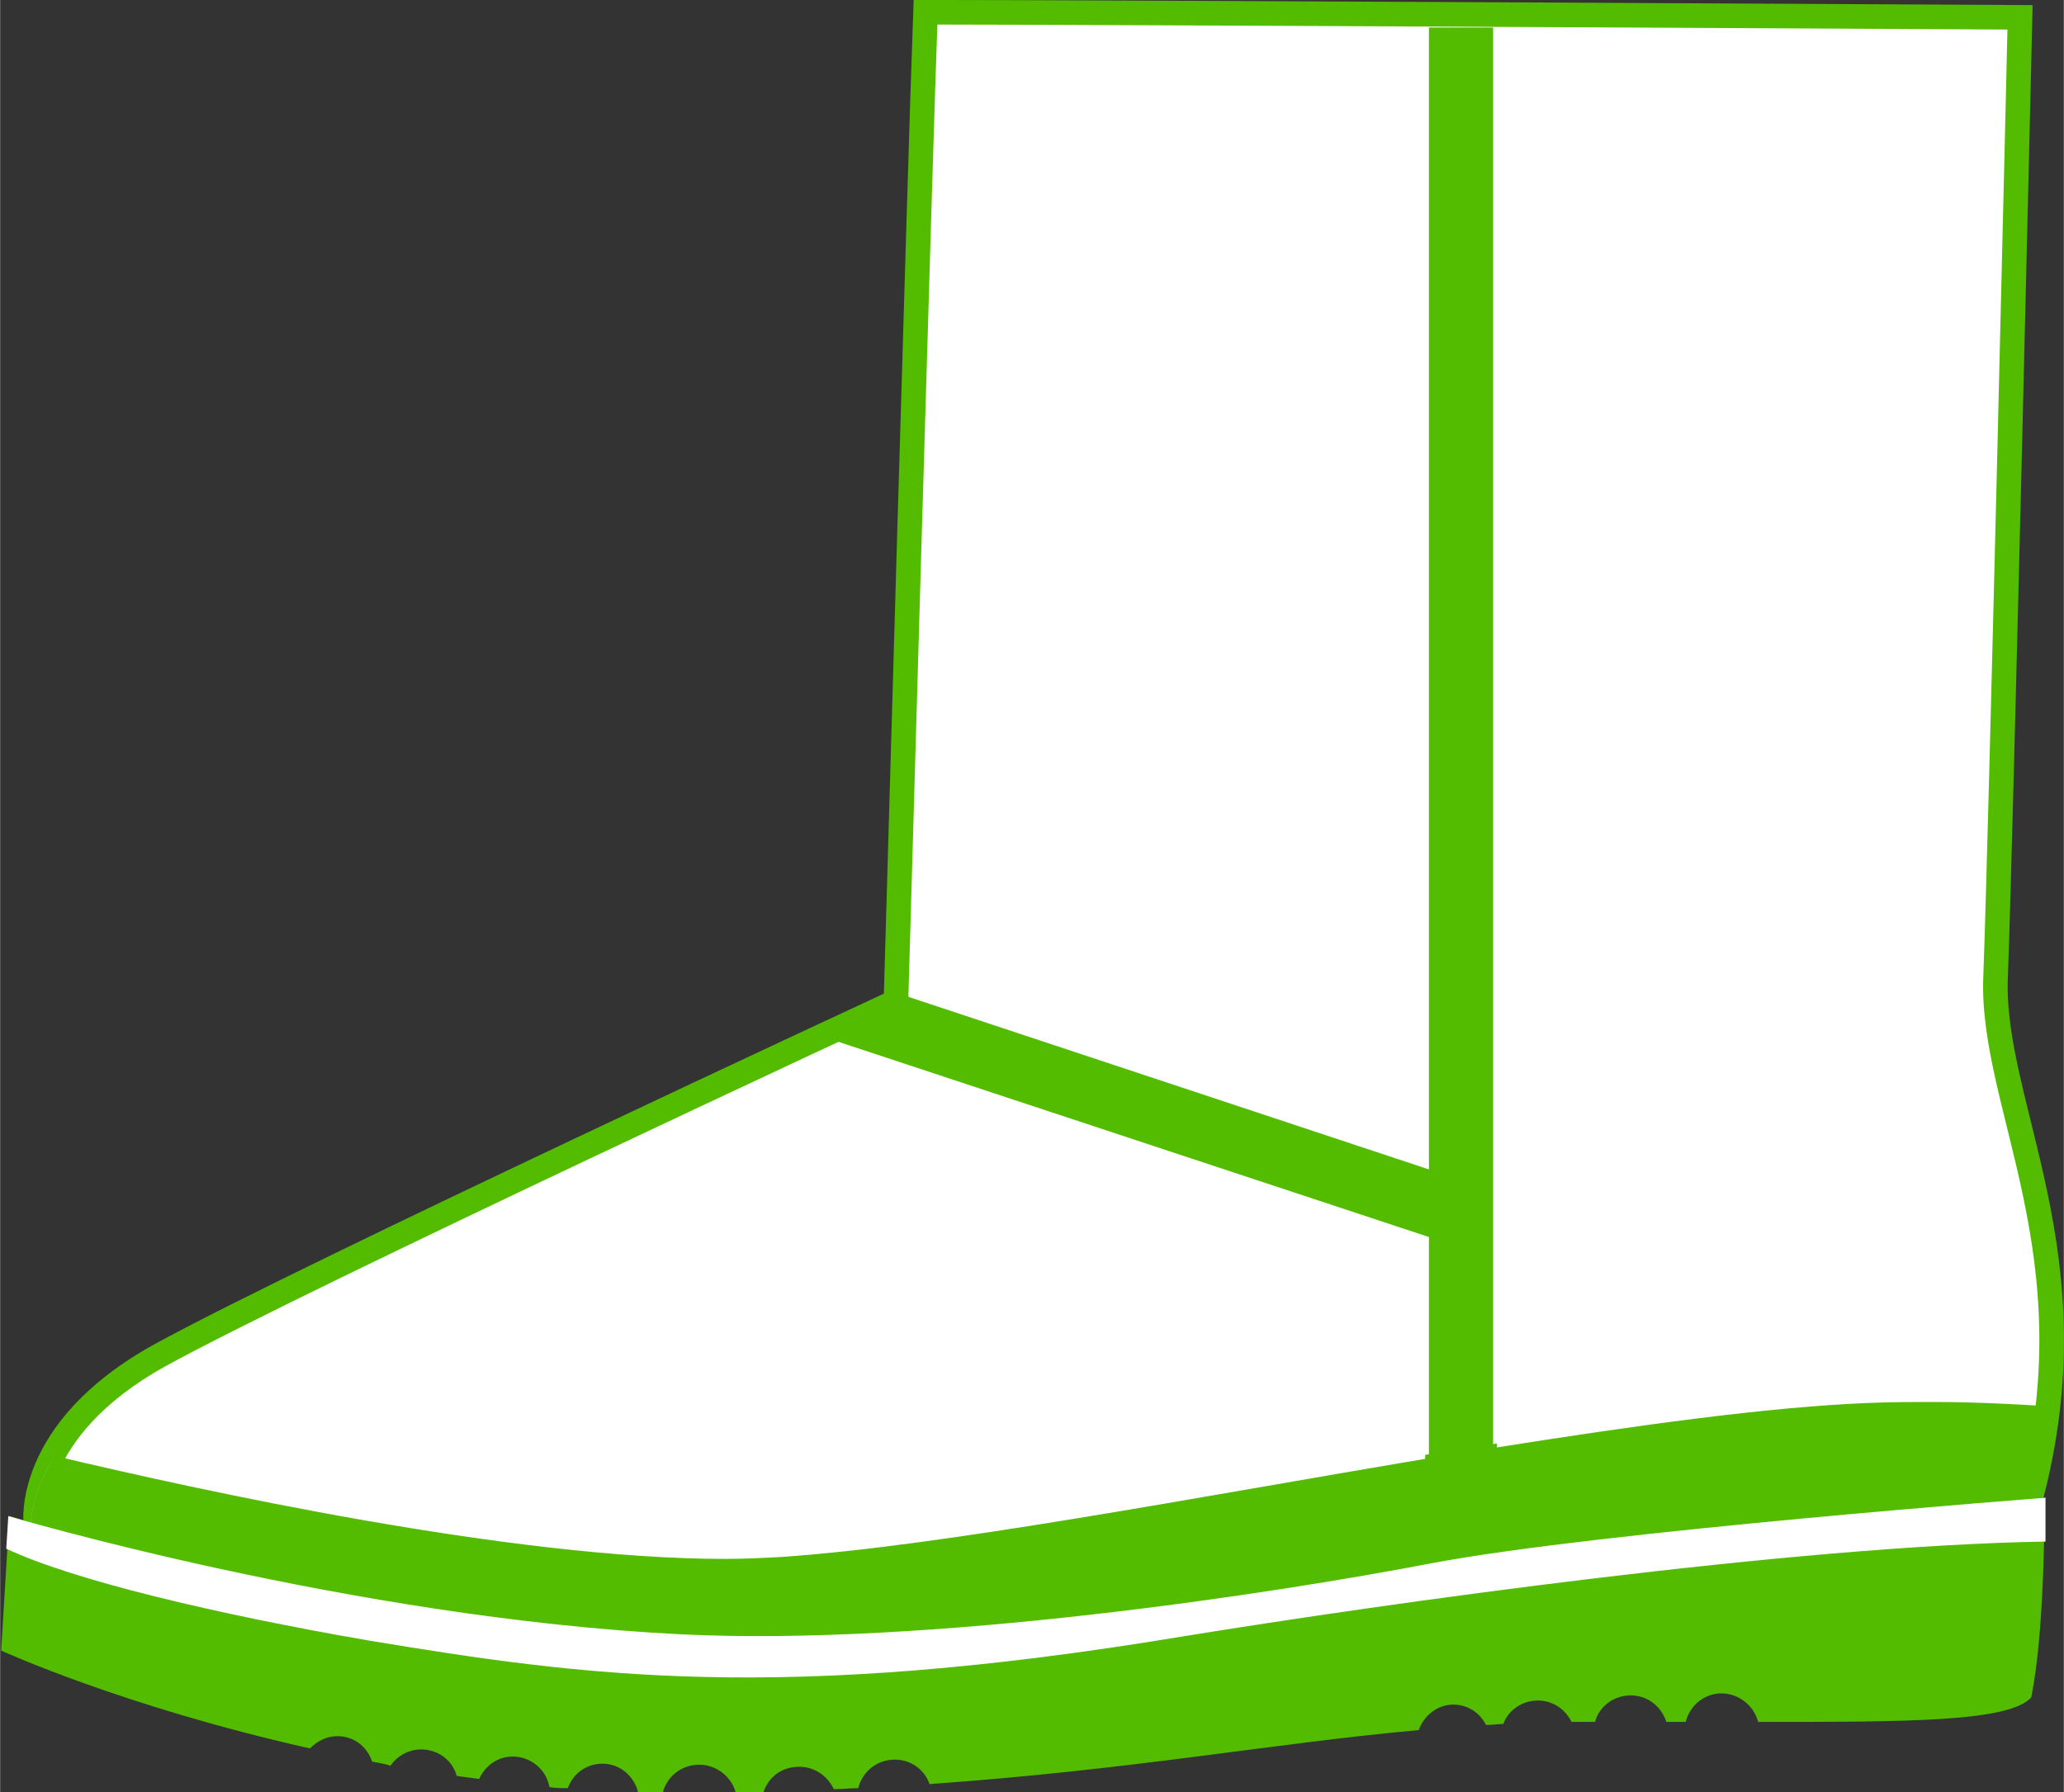 <?xml version="1.0" encoding="UTF-8"?>
<!DOCTYPE svg PUBLIC "-//W3C//DTD SVG 1.1//EN" "http://www.w3.org/Graphics/SVG/1.1/DTD/svg11.dtd">
<!-- Creator: CorelDRAW X6 -->
<svg xmlns="http://www.w3.org/2000/svg" xml:space="preserve" width="20.99mm" height="18.23mm" version="1.1" style="shape-rendering:geometricPrecision; text-rendering:geometricPrecision; image-rendering:optimizeQuality; fill-rule:evenodd; clip-rule:evenodd"
viewBox="0 0 2025 1759"
 xmlns:xlink="http://www.w3.org/1999/xlink">
 <rect x="0" y="0" width="2025" height="1759" fill="#333333" stroke="none"/>
 <defs>
  <style type="text/css">
   <![CDATA[
    .str1 {stroke:#53BC00;stroke-width:7.353}
    .str0 {stroke:#53BC00;stroke-width:24.123}
    .fil1 {fill:#53BC00}
    .fil2 {fill:#D8BCA4}
    .fil0 {fill:white}
   ]]>
  </style>
 </defs>
 <g id="Слой_x0020_1">
  <path class="fil0 str0" d="M35 1496c0,0 -12,-92 122,-166 142,-78 722,-347 722,-347 0,0 24,-840 29,-971 161,0 1074,5 1074,5 0,0 -19,815 -24,942 -5,127 98,273 34,513 -34,63 -635,127 -635,127l-683 73 -639 -176z"/>
  <path class="fil1" d="M1436 1226l0 -67 -561 -186c0,14 -1,22 -1,22 0,0 -21,10 -56,26l617 204z"/>
  <path class="fil1" d="M1465 27c-21,0 -42,0 -63,0l0 1565 63 0 0 -1565z"/>
  <path class="fil2" d="M669 1684l-639 -176 639 176 683 -73c0,0 600,-63 635,-127 3,-10 5,-20 7,-30 -2,10 -5,20 -7,30 -34,63 -635,127 -635,127l-683 73zm-639 -176c0,0 0,0 0,0 0,0 0,0 0,0zm0 0c0,-2 -4,-37 24,-79 -27,43 -24,77 -24,79z"/>
  <path class="fil1" d="M669 1684l-639 -176c0,0 0,0 0,0 0,0 0,0 0,0 0,0 0,0 0,0 0,-2 -4,-37 24,-79 139,33 447,101 657,101 20,0 39,-1 57,-2 158,-11 403,-58 635,-97l0 161 63 0 0 -171c139,-22 268,-40 366,-44 23,-1 44,-1 65,-1 41,0 77,2 110,4 -2,24 -6,49 -11,74 -2,10 -5,20 -7,30 -34,63 -635,127 -635,127l-683 73z"/>
  <path class="fil1 str1" d="M1465 1592l-63 0 0 -161c21,-4 42,-7 63,-10l0 171z"/>
  <path class="fil1" d="M2008 1470c0,0 -436,33 -601,64 -156,30 -494,82 -738,70 -323,-16 -660,-116 -660,-116l-8 132c0,0 120,55 303,96 7,-7 16,-12 27,-12 16,0 29,10 34,25 6,1 12,2 18,4 7,-10 18,-16 30,-16 17,0 31,11 35,26 7,1 15,2 22,3 6,-13 18,-22 33,-22 18,0 33,13 36,30 6,1 12,1 18,1 5,-14 18,-24 34,-24 17,0 31,12 35,28 8,0 16,1 24,1 4,-16 18,-28 36,-28 17,0 32,12 36,28 9,0 18,-1 27,-1 5,-15 18,-25 35,-25 15,0 28,9 34,22 8,0 16,-1 24,-1 4,-16 18,-28 36,-28 16,0 29,10 34,24 199,-14 337,-40 480,-53 5,-14 18,-25 34,-25 14,0 26,8 32,20 6,0 12,-1 17,-1 5,-14 19,-23 34,-23 15,0 27,9 33,21 8,0 16,0 23,0 4,-15 18,-26 35,-26 17,0 30,11 35,26 7,0 13,0 19,0 4,-16 18,-28 35,-28 17,0 32,12 36,28 147,0 246,0 268,-24 14,-68 13,-195 13,-195z"/>
  <path class="fil0" d="M6 1520c66,31 205,64 355,90 211,35 403,62 800,-4 197,-32 599,-89 846,-93 0,-25 0,-43 0,-43 0,0 -436,33 -601,64 -156,30 -494,82 -738,70 -323,-16 -660,-116 -660,-116l-2 32z"/>
 </g>
</svg>
